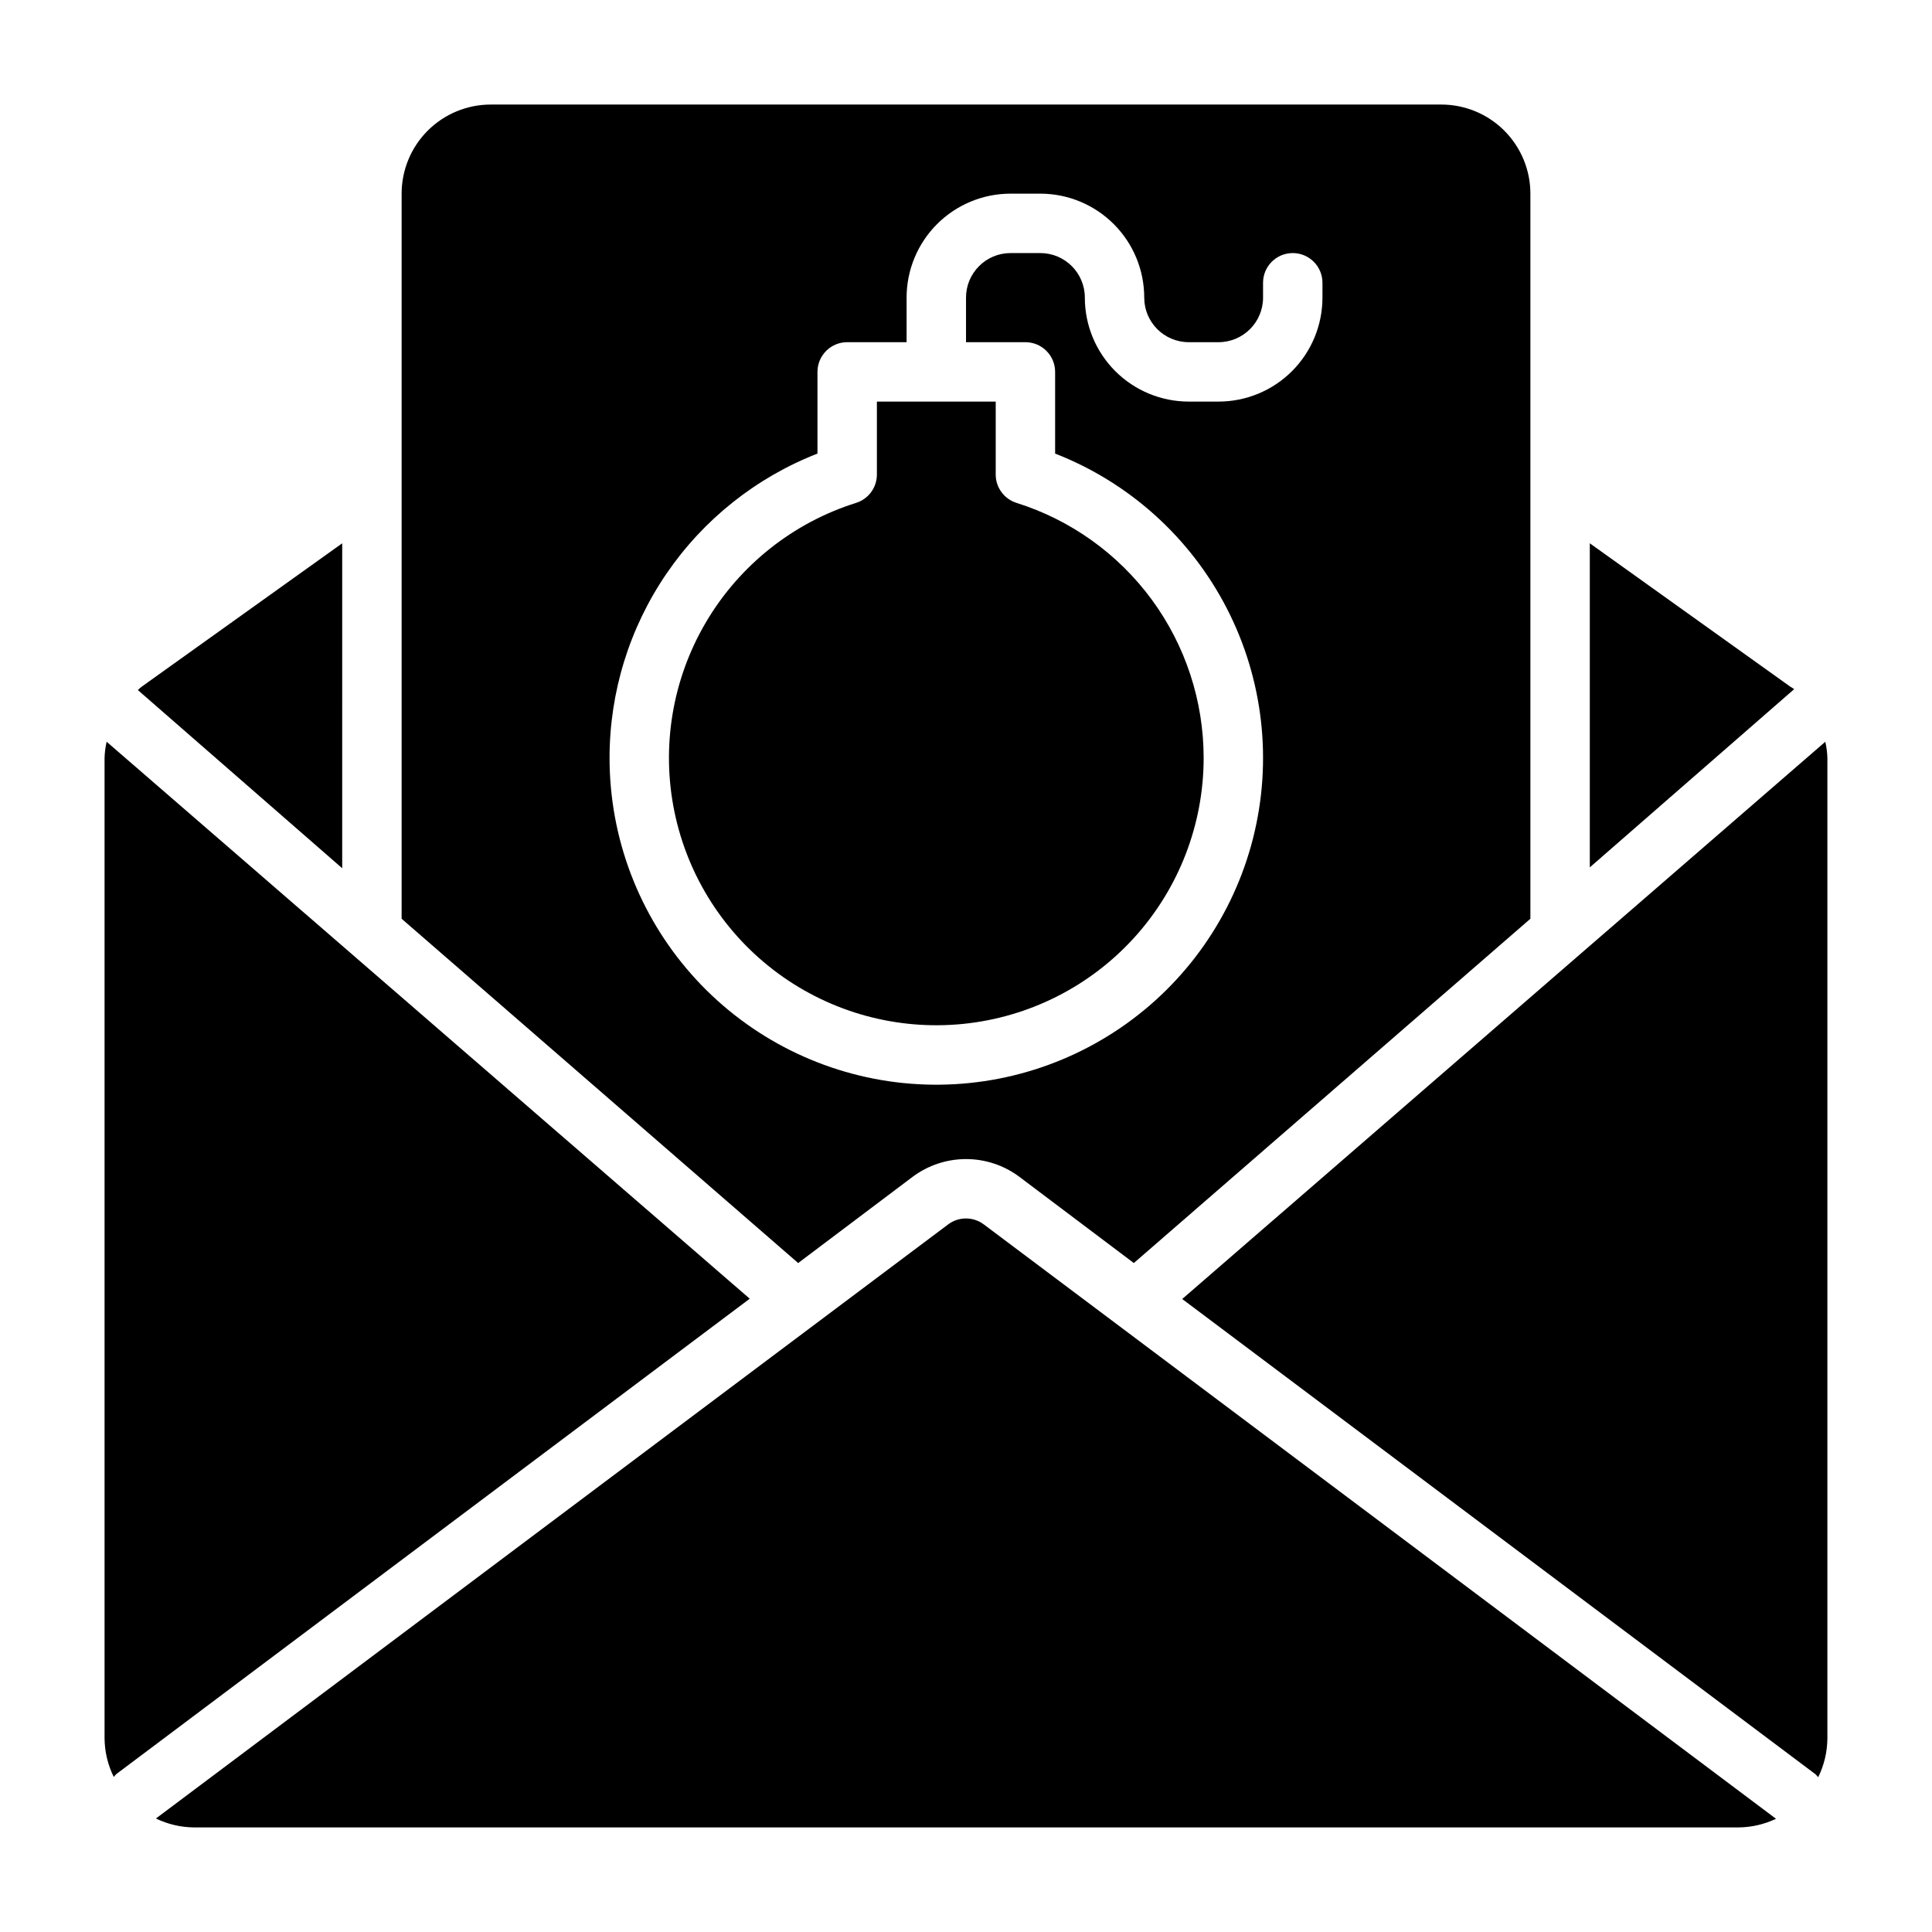 <?xml version="1.0" encoding="UTF-8"?>
<!-- Uploaded to: ICON Repo, www.iconrepo.com, Generator: ICON Repo Mixer Tools -->
<svg fill="#000000" width="800px" height="800px" version="1.1" viewBox="144 144 512 512" xmlns="http://www.w3.org/2000/svg">
 <g>
  <path d="m234.69 287.98-53.059 37.941c-0.387 0.293-0.754 0.609-1.102 0.945l54.16 47.23z"/>
  <path d="m618.37 325.92-53.055-37.941v85.883l54.16-47.23h-0.004c-0.352-0.258-0.719-0.496-1.102-0.711z"/>
  <path d="m172.26 340.57c-0.328 1.418-0.512 2.871-0.551 4.328v259.78c0.031 3.551 0.867 7.047 2.438 10.234 0.215-0.281 0.453-0.547 0.711-0.789l167.83-125.95z"/>
  <path d="m395.27 468.48-209.95 157.44c3.117 1.512 6.531 2.316 9.996 2.363h409.35c3.457-0.02 6.871-0.801 9.996-2.285l-209.95-157.52c-2.801-2.098-6.648-2.098-9.449 0z"/>
  <path d="m627.73 340.57-170.43 147.68 167.83 125.95h-0.004c0.258 0.242 0.496 0.508 0.711 0.789 1.582-3.211 2.418-6.734 2.441-10.312v-259.78c-0.043-1.457-0.227-2.91-0.555-4.328z"/>
  <path d="m462.98 344.89c0.004-15.082-4.801-29.773-13.719-41.938-8.922-12.16-21.488-21.16-35.875-25.684-3.269-1.027-5.5-4.051-5.512-7.477v-19.367h-31.488v19.367c-0.016 3.426-2.242 6.449-5.512 7.477-16.734 5.262-30.922 16.551-39.816 31.672-8.895 15.125-11.859 33.012-8.32 50.195 3.535 17.184 13.32 32.445 27.465 42.828 14.141 10.383 31.633 15.148 49.086 13.375 17.457-1.773 33.633-9.957 45.398-22.973s18.281-29.934 18.293-47.477z"/>
  <path d="m385.83 455.89c4.09-3.066 9.062-4.723 14.172-4.723s10.082 1.656 14.168 4.723l30.309 22.828 105.09-91.238v-192.16c0-6.262-2.488-12.27-6.918-16.699-4.426-4.426-10.434-6.914-16.699-6.914h-251.9c-6.266 0-12.27 2.488-16.699 6.914-4.43 4.43-6.918 10.438-6.918 16.699v192.16l105.09 91.238zm-80.293-111c-0.004-17.434 5.25-34.461 15.082-48.859 9.832-14.395 23.781-25.488 40.02-31.828v-21.648c0-4.348 3.527-7.871 7.875-7.871h15.742v-11.809c0-7.309 2.902-14.316 8.07-19.484 5.168-5.164 12.176-8.07 19.48-8.07h7.875c7.305 0 14.312 2.906 19.48 8.07 5.168 5.168 8.07 12.176 8.07 19.484 0 6.519 5.285 11.809 11.809 11.809h7.871c6.523 0 11.809-5.289 11.809-11.809v-3.938c0-4.348 3.523-7.871 7.871-7.871s7.871 3.523 7.871 7.871v3.938c0 7.305-2.902 14.312-8.066 19.48-5.168 5.168-12.176 8.07-19.484 8.07h-7.871c-7.309 0-14.316-2.902-19.484-8.07-5.164-5.168-8.066-12.176-8.066-19.48 0-6.523-5.289-11.809-11.809-11.809h-7.875c-6.519 0-11.805 5.285-11.805 11.809v11.809h15.742c2.09 0 4.09 0.828 5.566 2.305 1.477 1.477 2.305 3.477 2.305 5.566v21.648c19.664 7.676 35.848 22.27 45.508 41.039 9.66 18.77 12.129 40.418 6.949 60.883-5.184 20.461-17.66 38.328-35.09 50.234-17.426 11.91-38.605 17.043-59.555 14.438-20.945-2.609-40.219-12.781-54.195-28.598-13.973-15.82-21.691-36.199-21.695-57.309z"/>
 </g>
</svg>